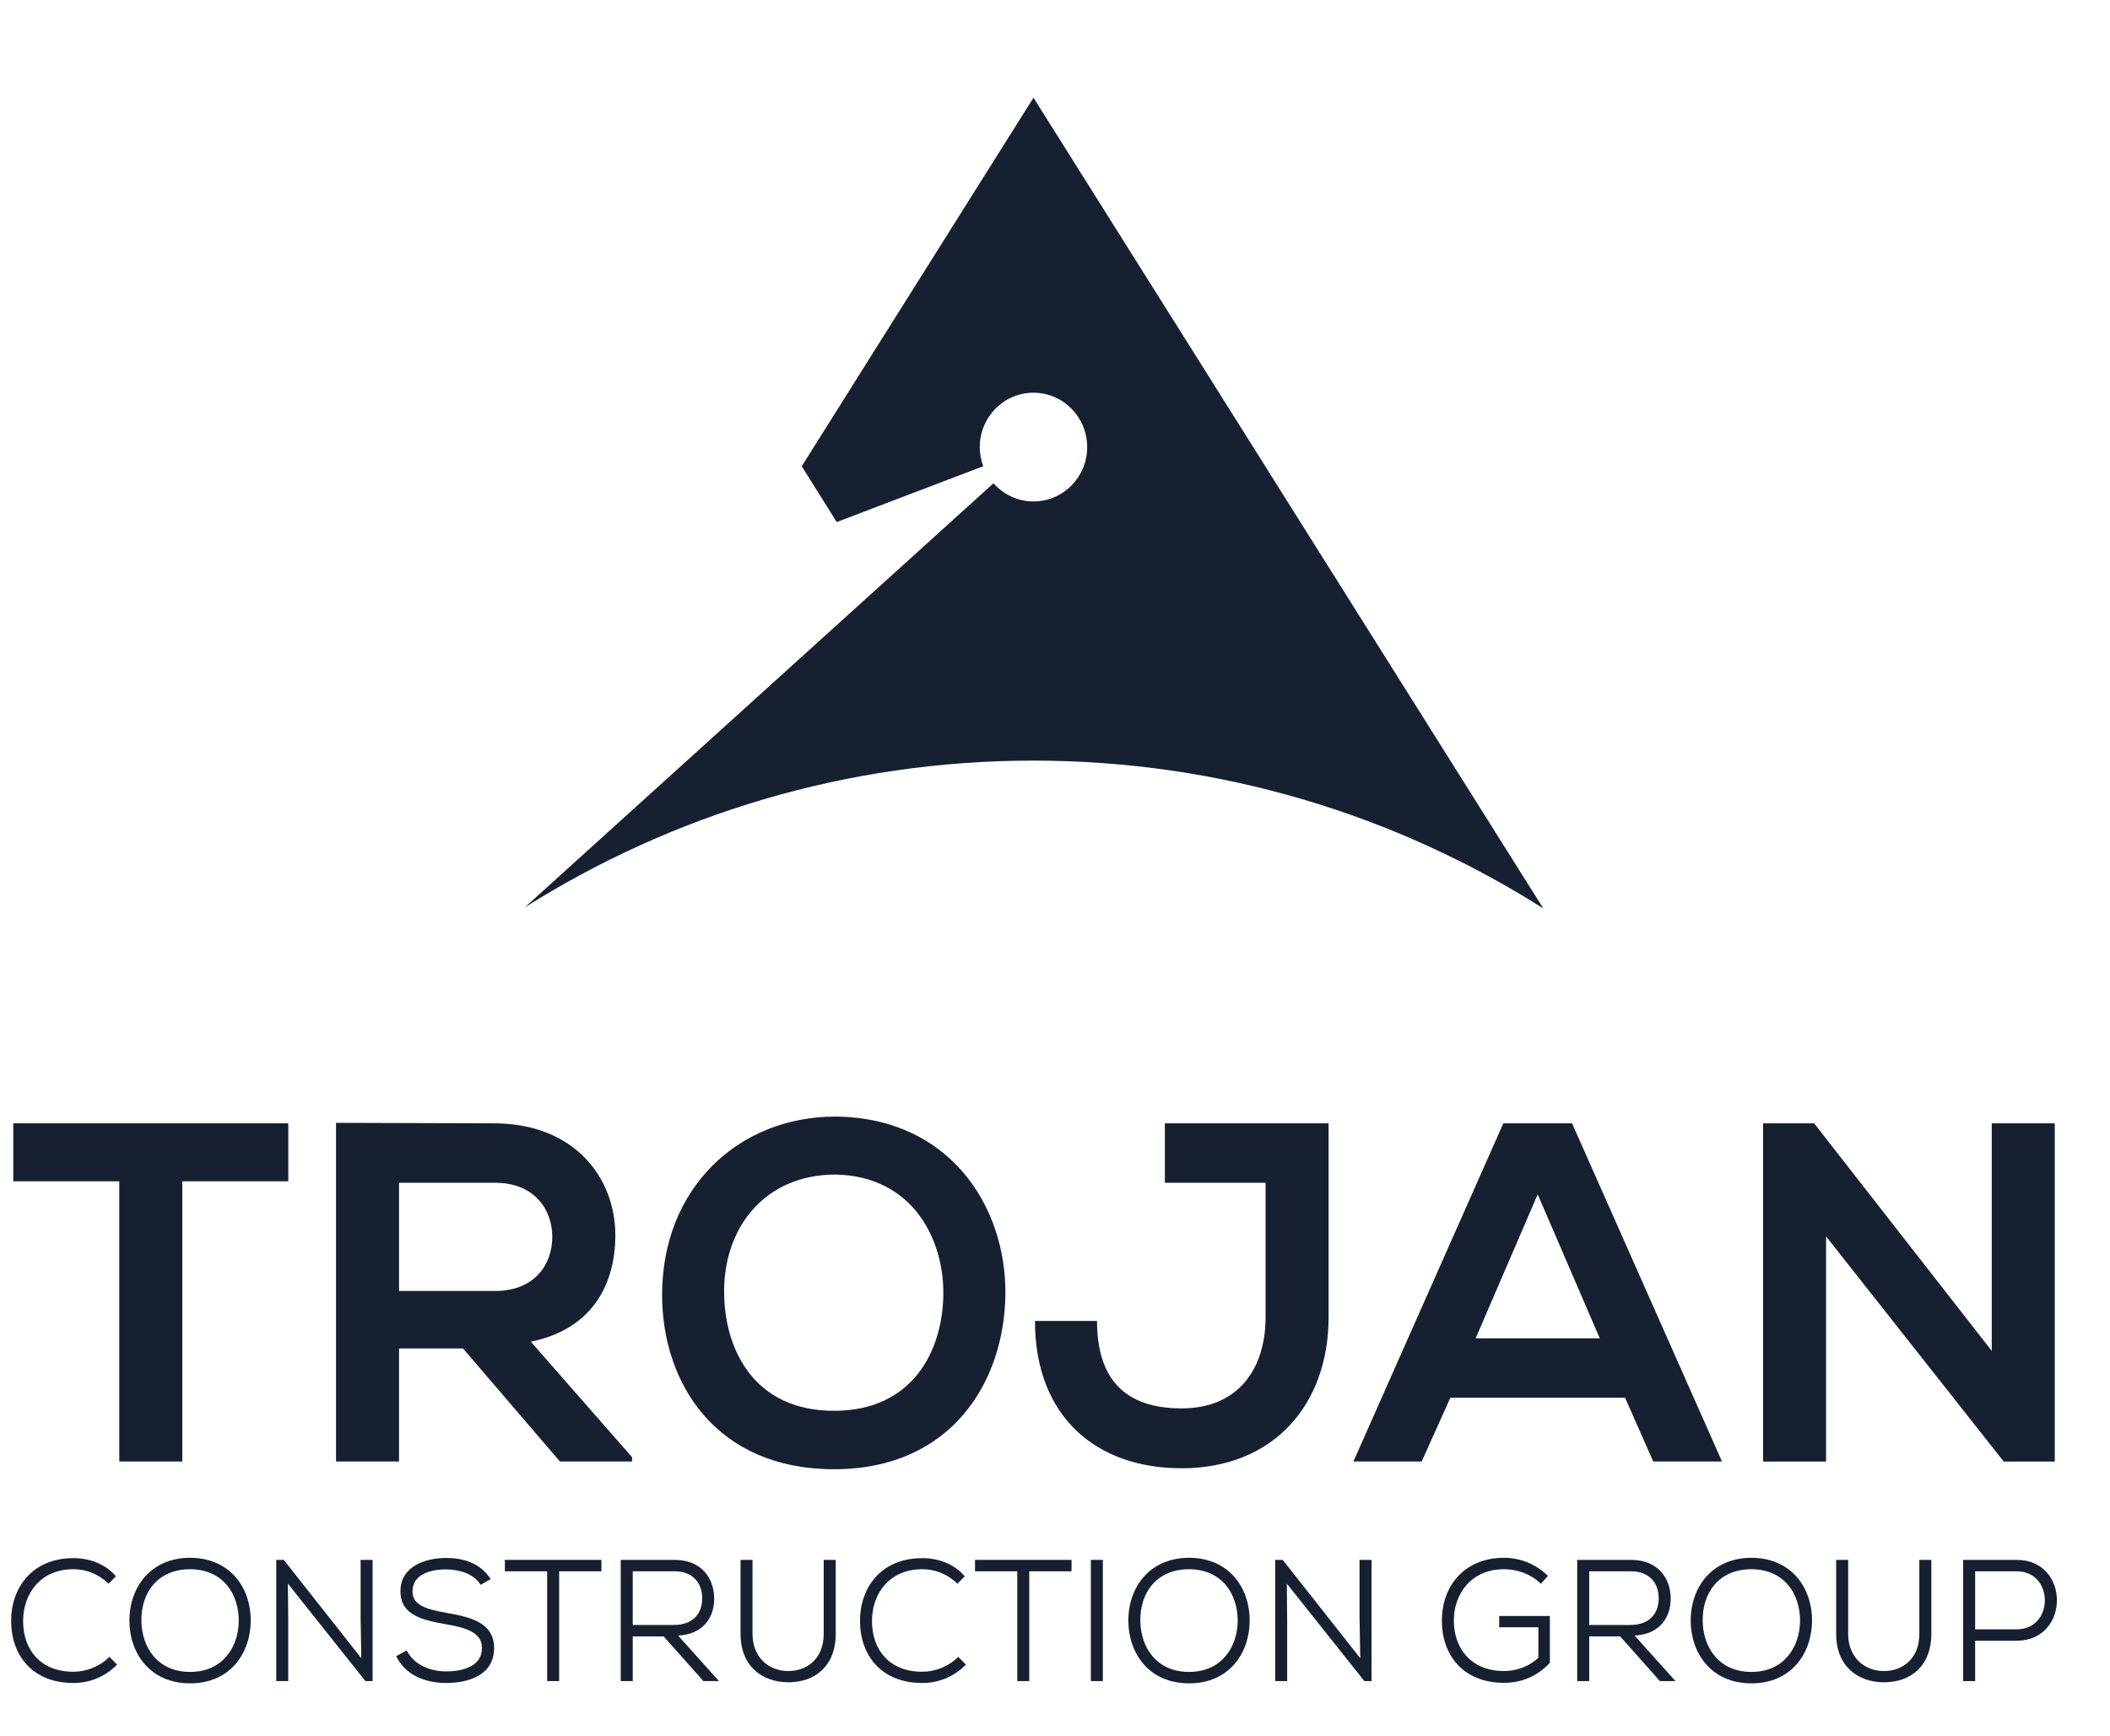 <svg width="96" height="79" viewBox="0 0 96 79" fill="none" xmlns="http://www.w3.org/2000/svg">
<rect width="96" height="79" fill="white"/>
<g clip-path="url(#clip0_1283_1519)">
<path d="M5.427 53.75H0.604V51.112H13.116V53.75H8.294V66.499H5.427V53.75Z" fill="#172031"/>
<path d="M18.155 53.816V58.74H22.522C24.346 58.74 25.128 57.509 25.128 56.278C25.128 55.047 24.325 53.816 22.522 53.816H18.155ZM28.756 66.499H25.476L21.066 61.356H18.155V66.499H15.288V51.09C17.699 51.09 20.11 51.112 22.522 51.112C26.106 51.134 27.996 53.552 27.996 56.212C27.996 58.322 27.04 60.455 24.151 61.048L28.756 66.302V66.499Z" fill="#172031"/>
<path d="M37.944 64.192C41.529 64.192 42.875 61.466 42.919 58.938C42.962 56.366 41.507 53.508 38.01 53.443C34.773 53.443 32.861 55.904 32.948 58.96C33.013 61.488 34.36 64.192 37.944 64.192ZM45.743 58.894C45.699 62.873 43.288 66.851 37.944 66.851C32.6 66.851 30.124 62.961 30.124 58.916C30.124 54.058 33.6 50.805 38.01 50.805C43.201 50.849 45.786 54.893 45.743 58.894Z" fill="#172031"/>
<path d="M60.448 59.927C60.448 63.906 57.95 66.807 53.758 66.807C49.869 66.807 47.089 64.455 47.089 60.103H49.913C49.913 62.74 51.173 64.082 53.758 64.082C56.364 64.082 57.581 62.257 57.581 59.927V53.816H52.998V51.112H60.448V59.927Z" fill="#172031"/>
<path d="M69.962 54.344L67.138 60.894H72.786L69.962 54.344ZM73.937 63.598H65.987L64.684 66.499H61.577L68.398 51.112H71.526L78.347 66.499H75.219L73.937 63.598Z" fill="#172031"/>
<path d="M90.62 61.466V51.112H93.487V66.5H91.163L83.082 56.256V66.5H80.215V51.112H82.539L90.62 61.466Z" fill="#172031"/>
<path d="M5.327 75.742C4.774 76.301 4.074 76.577 3.342 76.577C1.457 76.577 0.515 75.301 0.507 73.764C0.5 72.259 1.45 70.896 3.342 70.896C4.066 70.896 4.798 71.156 5.273 71.723L4.938 72.062C4.494 71.621 3.926 71.4 3.342 71.4C1.823 71.4 1.052 72.535 1.052 73.756C1.052 75.049 1.823 76.065 3.342 76.065C3.926 76.065 4.541 75.829 4.977 75.388L5.327 75.742Z" fill="#172031"/>
<path d="M8.652 76.073C10.139 76.073 10.855 74.93 10.863 73.749C10.863 72.511 10.139 71.408 8.652 71.4C7.188 71.4 6.417 72.448 6.433 73.749C6.448 74.954 7.165 76.073 8.652 76.073ZM11.408 73.749C11.401 75.19 10.497 76.593 8.652 76.593C6.799 76.593 5.888 75.19 5.888 73.74C5.888 72.188 6.884 70.88 8.652 70.88C10.497 70.888 11.416 72.275 11.408 73.749Z" fill="#172031"/>
<path d="M16.439 75.45L16.407 73.622V70.975H16.952V76.49H16.625L13.098 72.054L13.114 73.685V76.49H12.569V70.975H12.911L16.439 75.45Z" fill="#172031"/>
<path d="M21.866 72.109C21.546 71.589 20.877 71.416 20.3 71.408C19.631 71.408 18.767 71.605 18.767 72.417C18.767 73.063 19.467 73.236 20.316 73.386C21.391 73.575 22.481 73.819 22.481 74.993C22.473 76.238 21.289 76.577 20.3 76.577C19.382 76.577 18.447 76.238 18.027 75.356L18.502 75.096C18.876 75.805 19.639 76.049 20.3 76.049C20.97 76.049 21.928 75.868 21.928 74.986C21.936 74.237 21.11 74.048 20.262 73.898C19.234 73.717 18.221 73.488 18.221 72.417C18.206 71.258 19.374 70.888 20.293 70.888C21.04 70.888 21.842 71.093 22.325 71.85L21.866 72.109Z" fill="#172031"/>
<path d="M24.894 71.495H22.971V70.975H27.363V71.495H25.439V76.49H24.894V71.495Z" fill="#172031"/>
<path d="M28.788 71.495V73.937H30.657C31.529 73.937 31.949 73.417 31.949 72.724C31.949 72.031 31.529 71.495 30.688 71.495H28.788ZM32.712 76.49H32.003L30.197 74.458H28.788V76.49H28.242V70.975H30.688C31.902 70.975 32.486 71.794 32.494 72.724C32.502 73.583 32.003 74.363 30.851 74.418L32.712 76.49Z" fill="#172031"/>
<path d="M38.023 70.975V74.339C38.023 75.828 37.057 76.545 35.873 76.545C34.69 76.545 33.693 75.828 33.693 74.339V70.975H34.238V74.339C34.238 75.387 34.947 76.033 35.873 76.033C36.699 76.033 37.477 75.49 37.477 74.339V70.975H38.023Z" fill="#172031"/>
<path d="M43.948 75.742C43.395 76.301 42.694 76.577 41.962 76.577C40.078 76.577 39.136 75.301 39.128 73.764C39.12 72.259 40.07 70.896 41.962 70.896C42.686 70.896 43.418 71.156 43.893 71.723L43.559 72.062C43.115 71.621 42.546 71.4 41.962 71.4C40.444 71.4 39.673 72.535 39.673 73.756C39.673 75.049 40.444 76.065 41.962 76.065C42.546 76.065 43.161 75.829 43.597 75.388L43.948 75.742Z" fill="#172031"/>
<path d="M46.284 71.495H44.361V70.975H48.752V71.495H46.829V76.49H46.284V71.495Z" fill="#172031"/>
<path d="M49.632 70.975H50.177V76.49H49.632V70.975Z" fill="#172031"/>
<path d="M54.101 76.073C55.589 76.073 56.305 74.93 56.313 73.749C56.313 72.511 55.589 71.408 54.101 71.4C52.638 71.4 51.867 72.448 51.882 73.749C51.898 74.954 52.614 76.073 54.101 76.073ZM56.858 73.749C56.85 75.19 55.947 76.593 54.101 76.593C52.248 76.593 51.337 75.19 51.337 73.74C51.337 72.188 52.334 70.88 54.101 70.88C55.947 70.888 56.865 72.275 56.858 73.749Z" fill="#172031"/>
<path d="M61.888 75.45L61.856 73.622V70.975H62.402V76.49H62.075L58.547 72.054L58.563 73.685V76.49H58.018V70.975H58.36L61.888 75.45Z" fill="#172031"/>
<path d="M70.102 72.062C69.658 71.613 69.012 71.4 68.428 71.4C66.941 71.4 66.139 72.519 66.147 73.756C66.147 74.962 66.902 76.033 68.428 76.033C68.973 76.033 69.541 75.844 69.993 75.434V74.04H68.21V73.528H70.515V75.663C69.954 76.246 69.277 76.569 68.428 76.569C66.528 76.569 65.602 75.253 65.602 73.764C65.594 72.078 66.707 70.88 68.428 70.88C69.152 70.88 69.876 71.156 70.429 71.707L70.102 72.062Z" fill="#172031"/>
<path d="M72.306 71.495V73.937H74.174C75.046 73.937 75.467 73.417 75.467 72.724C75.467 72.031 75.046 71.495 74.206 71.495H72.306ZM76.23 76.49H75.521L73.715 74.458H72.306V76.49H71.76V70.975H74.206C75.42 70.975 76.004 71.794 76.012 72.724C76.02 73.583 75.521 74.363 74.369 74.418L76.23 76.49Z" fill="#172031"/>
<path d="M79.687 76.073C81.175 76.073 81.891 74.93 81.899 73.749C81.899 72.511 81.175 71.408 79.687 71.4C78.224 71.4 77.453 72.448 77.468 73.749C77.484 74.954 78.2 76.073 79.687 76.073ZM82.444 73.749C82.436 75.19 81.533 76.593 79.687 76.593C77.834 76.593 76.923 75.19 76.923 73.74C76.923 72.188 77.92 70.88 79.687 70.88C81.533 70.888 82.451 72.275 82.444 73.749Z" fill="#172031"/>
<path d="M87.871 70.975V74.339C87.871 75.828 86.905 76.545 85.722 76.545C84.538 76.545 83.541 75.828 83.541 74.339V70.975H84.087V74.339C84.087 75.387 84.795 76.033 85.722 76.033C86.547 76.033 87.326 75.49 87.326 74.339V70.975H87.871Z" fill="#172031"/>
<path d="M89.864 74.135H91.756C93.462 74.135 93.462 71.495 91.756 71.495H89.864V74.135ZM89.864 74.654V76.49H89.319V70.975H91.756C94.194 70.975 94.194 74.647 91.756 74.654H89.864Z" fill="#172031"/>
<path d="M47.021 4.445L36.477 21.215L38.07 23.754L44.735 21.214C44.634 20.942 44.577 20.65 44.577 20.342C44.577 18.976 45.671 17.869 47.021 17.869C48.371 17.869 49.464 18.976 49.464 20.342C49.464 21.709 48.371 22.816 47.021 22.816C46.297 22.816 45.648 22.495 45.201 21.989L23.874 41.289C30.589 37.056 38.516 34.608 47.01 34.608C55.534 34.608 63.487 37.073 70.217 41.334L47.021 4.445Z" fill="#172031"/>
</g>
<defs>
<clipPath id="clip0_1283_1519">
<rect width="94" height="73" fill="white" transform="translate(0 4)"/>
</clipPath>
</defs>
</svg>
